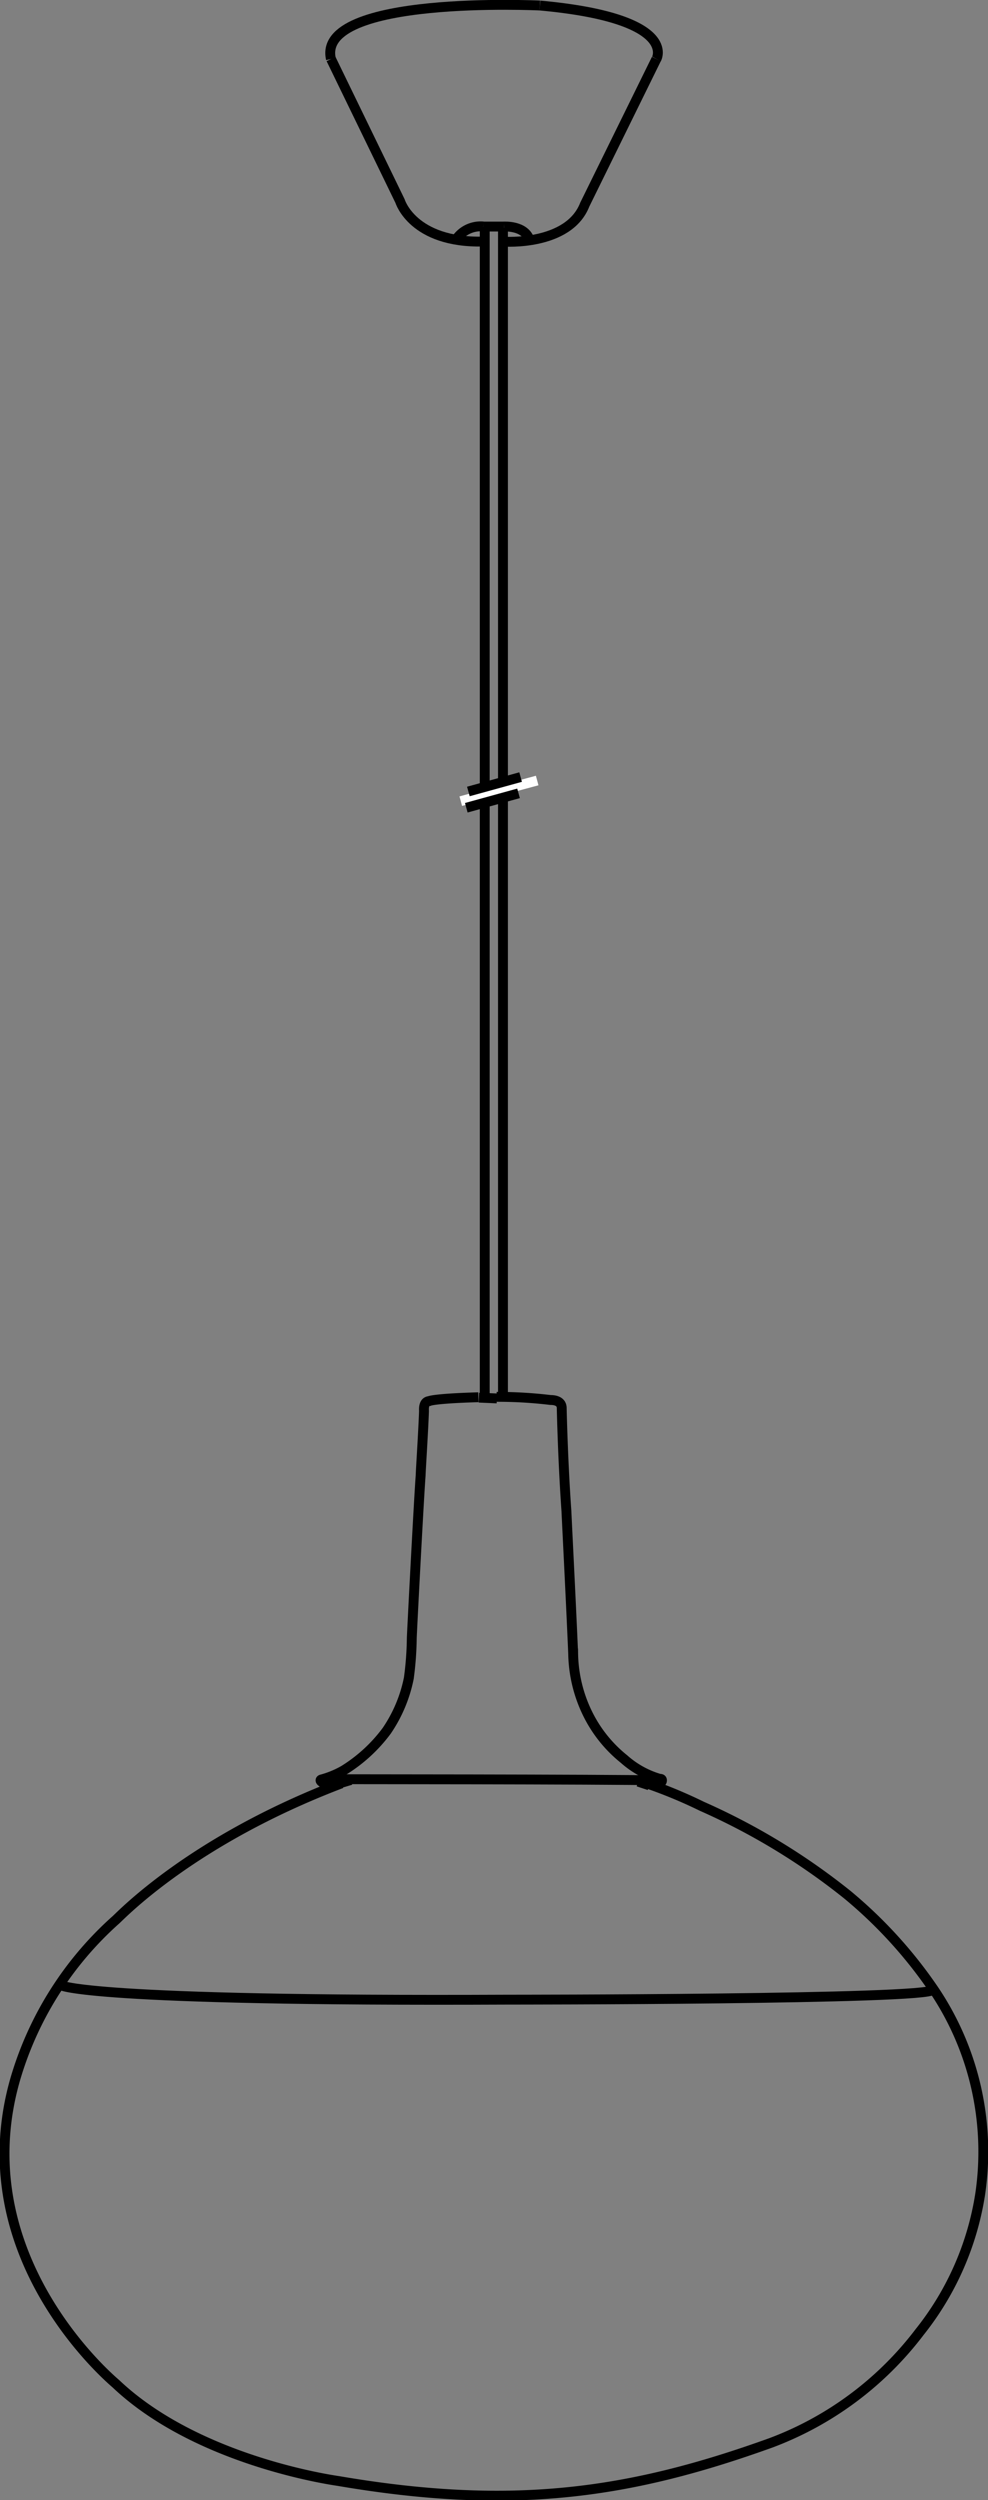 <svg id="Layer_1" data-name="Layer 1" xmlns="http://www.w3.org/2000/svg" viewBox="0 0 100.22 253.37"><rect x="0" y="0" width="100.22" height="253.37" fill="#808080" stroke="none"/><defs><style>.cls-1,.cls-2,.cls-3{fill:none;}.cls-1,.cls-3{stroke:#000;}.cls-2{stroke:#fff;}.cls-2,.cls-3{stroke-miterlimit:10;}</style></defs><path class="cls-1" d="M60.17,173a45.45,45.45,0,0,1,5.47.32c.18,0,1.11,0,1.13.8,0,.17.12,5.46.48,10.5,0,.22.44,8.76.68,14.39a14.31,14.31,0,0,0,1.42,6,13.54,13.54,0,0,0,3.74,4.7,9.39,9.39,0,0,0,3.61,2c.11,0,.28,0,.23.23s-.47.17-1.46.26A48.83,48.83,0,0,1,81,214.5a66.7,66.7,0,0,1,14.74,8.95,46.31,46.31,0,0,1,8.8,9.67,29.36,29.36,0,0,1,4.68,20.66,29.72,29.72,0,0,1-6.15,14A33.82,33.82,0,0,1,88,279c-14.3,5.15-26.15,6.9-43.89,3.87-.31-.05-14.22-1.95-22.57-9.86-.2-.19-15.42-12.78-10.2-30.87a34.67,34.67,0,0,1,10.23-16.16c.75-.69,7.79-8,22.52-13.68l0-.09a6,6,0,0,1-1.3-.15,1,1,0,0,0-.41-.07s-.17-.14,0-.21a9.42,9.42,0,0,0,2.29-.94,15.68,15.68,0,0,0,4.35-4,14.49,14.49,0,0,0,2.24-5.33,32.82,32.82,0,0,0,.3-4.05c0-.29.71-14,.9-16.5,0-.36.27-4.47.34-6.53,0-.07-.1-.94.52-1,0,0,.44-.26,5-.39" transform="translate(-9.79 -31.44)"/><path class="cls-1" d="M58.37,173.08l1.82.08" transform="translate(-9.79 -31.44)"/><path class="cls-1" d="M42.58,211.75s28.53,0,34.19.12" transform="translate(-9.79 -31.44)"/><path class="cls-1" d="M74.53,212l1.12.37" transform="translate(-9.79 -31.44)"/><path class="cls-1" d="M44,212.24l1.37-.41" transform="translate(-9.79 -31.44)"/><path class="cls-1" d="M16,232.64s2.46,1.65,45.34,1.45c0,0,42.93,0,43.06-1" transform="translate(-9.79 -31.44)"/><line class="cls-1" x1="49.17" y1="22.96" x2="49.17" y2="141.72"/><line class="cls-1" x1="51.02" y1="23.08" x2="51.02" y2="141.72"/><line class="cls-2" x1="46.74" y1="81.19" x2="54.49" y2="79.1"/><line class="cls-3" x1="47.51" y1="80.21" x2="52.81" y2="78.75"/><line class="cls-3" x1="47.3" y1="81.86" x2="52.6" y2="80.4"/><path class="cls-3" d="M60.92,54.4s2.16-.14,2.6,1.4" transform="translate(-9.79 -31.44)"/><path class="cls-3" d="M56,55.79a3,3,0,0,1,2.81-1.4" transform="translate(-9.79 -31.44)"/><path class="cls-3" d="M64.55,32S41.84,30.9,43.36,37.42" transform="translate(-9.79 -31.44)"/><path class="cls-3" d="M76.38,37.42S78.72,33.29,64.56,32" transform="translate(-9.79 -31.44)"/><path class="cls-3" d="M60.92,55.93s6.55.46,8.19-3.76l7.26-14.75" transform="translate(-9.79 -31.44)"/><line class="cls-3" x1="49.03" y1="22.96" x2="51.13" y2="22.96"/><path class="cls-3" d="M43.37,37.42l7,14.4s1.28,4.26,8.43,4.1" transform="translate(-9.79 -31.44)"/></svg>